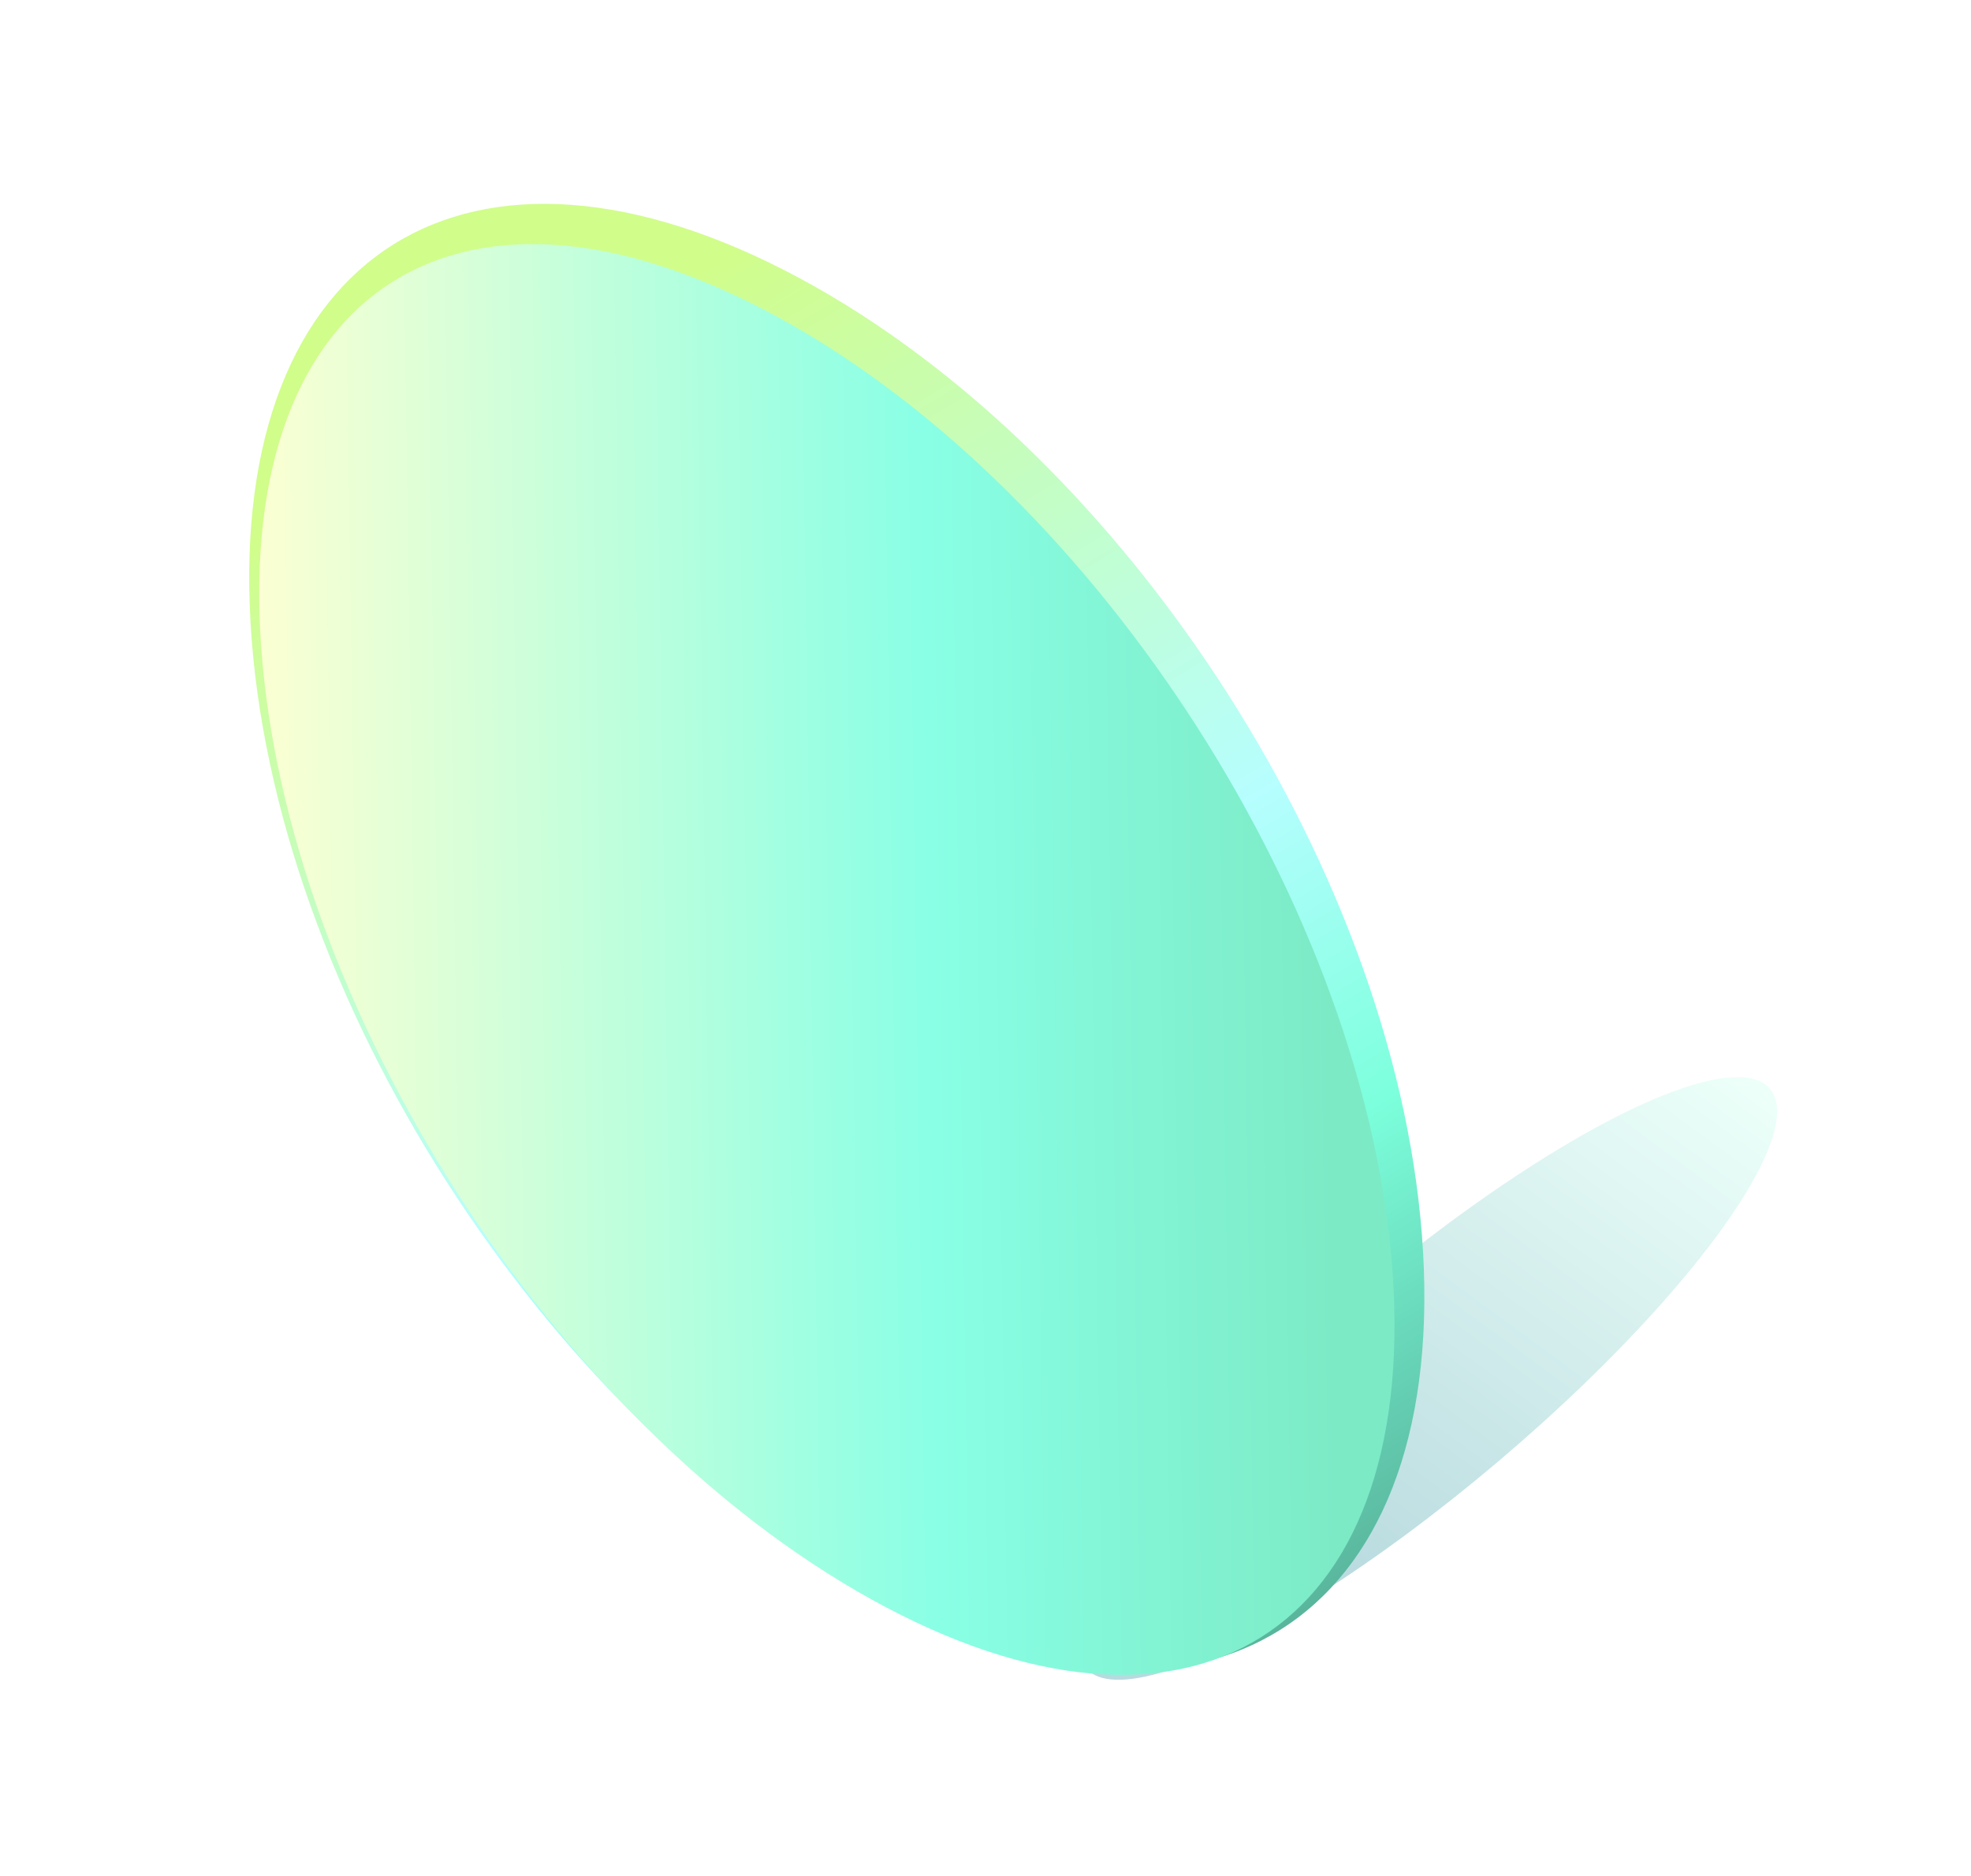 <svg width="618" height="588" viewBox="0 0 618 588" fill="none" xmlns="http://www.w3.org/2000/svg"><g opacity="0.3" filter="url(#filter0_f_7615_367)"><ellipse cx="447.717" cy="432.12" rx="140.526" ry="34.104" transform="rotate(139.746 447.717 432.12)" fill="url(#paint0_linear_7615_367)"/></g><path d="M446.205 392.588C452.805 508.811 377.513 555.976 274.105 500.396C170.697 444.816 85.138 311.197 78.538 194.974C71.938 78.752 147.23 31.587 250.638 87.167C354.046 142.747 439.604 276.366 446.205 392.588Z" fill="url(#paint1_linear_7615_367)"/><g filter="url(#filter1_i_7615_367)"><path d="M432.649 395.053C440.529 507.907 369.051 552.682 269.269 497.398C169.487 442.115 85.754 311.346 77.875 198.492C69.995 85.638 141.473 40.863 241.255 96.147C341.037 151.43 424.77 282.199 432.649 395.053Z" fill="url(#paint2_linear_7615_367)"/></g><defs><filter id="filter0_f_7615_367" x="278.207" y="277.635" width="339.02" height="308.971" filterUnits="userSpaceOnUse" color-interpolation-filters="sRGB"><feFlood flood-opacity="0" result="BackgroundImageFix"/><feBlend mode="normal" in="SourceGraphic" in2="BackgroundImageFix" result="shape"/><feGaussianBlur stdDeviation="30" result="effect1_foregroundBlur_7615_367"/></filter><filter id="filter1_i_7615_367" x="77.281" y="72.515" width="359.961" height="452.515" filterUnits="userSpaceOnUse" color-interpolation-filters="sRGB"><feFlood flood-opacity="0" result="BackgroundImageFix"/><feBlend mode="normal" in="SourceGraphic" in2="BackgroundImageFix" result="shape"/><feColorMatrix in="SourceAlpha" type="matrix" values="0 0 0 0 0 0 0 0 0 0 0 0 0 0 0 0 0 0 127 0" result="hardAlpha"/><feOffset dx="4" dy="4"/><feGaussianBlur stdDeviation="2"/><feComposite in2="hardAlpha" operator="arithmetic" k2="-1" k3="1"/><feColorMatrix type="matrix" values="0 0 0 0 0.941 0 0 0 0 1 0 0 0 0 0.749 0 0 0 0.85 0"/><feBlend mode="normal" in2="shape" result="effect1_innerShadow_7615_367"/></filter><linearGradient id="paint0_linear_7615_367" x1="312.563" y1="434.042" x2="511.314" y2="386.36" gradientUnits="userSpaceOnUse"><stop stop-color="#BFFFEB"/><stop offset="1" stop-color="#0F8392"/></linearGradient><linearGradient id="paint1_linear_7615_367" x1="130.824" y1="133.49" x2="394.49" y2="571.063" gradientUnits="userSpaceOnUse"><stop offset="0.008" stop-color="#D1FD8B"/><stop offset="0.46" stop-color="#B6FEFF"/><stop offset="0.66" stop-color="#7CFFDC"/><stop offset="1" stop-color="#4B9984"/></linearGradient><linearGradient id="paint2_linear_7615_367" x1="419.32" y1="281.171" x2="71.742" y2="286.309" gradientUnits="userSpaceOnUse"><stop offset="0.019" stop-color="#7CEAC5"/><stop offset="0.379" stop-color="#89FFE5"/><stop offset="1" stop-color="#FFFFD2"/></linearGradient></defs></svg>